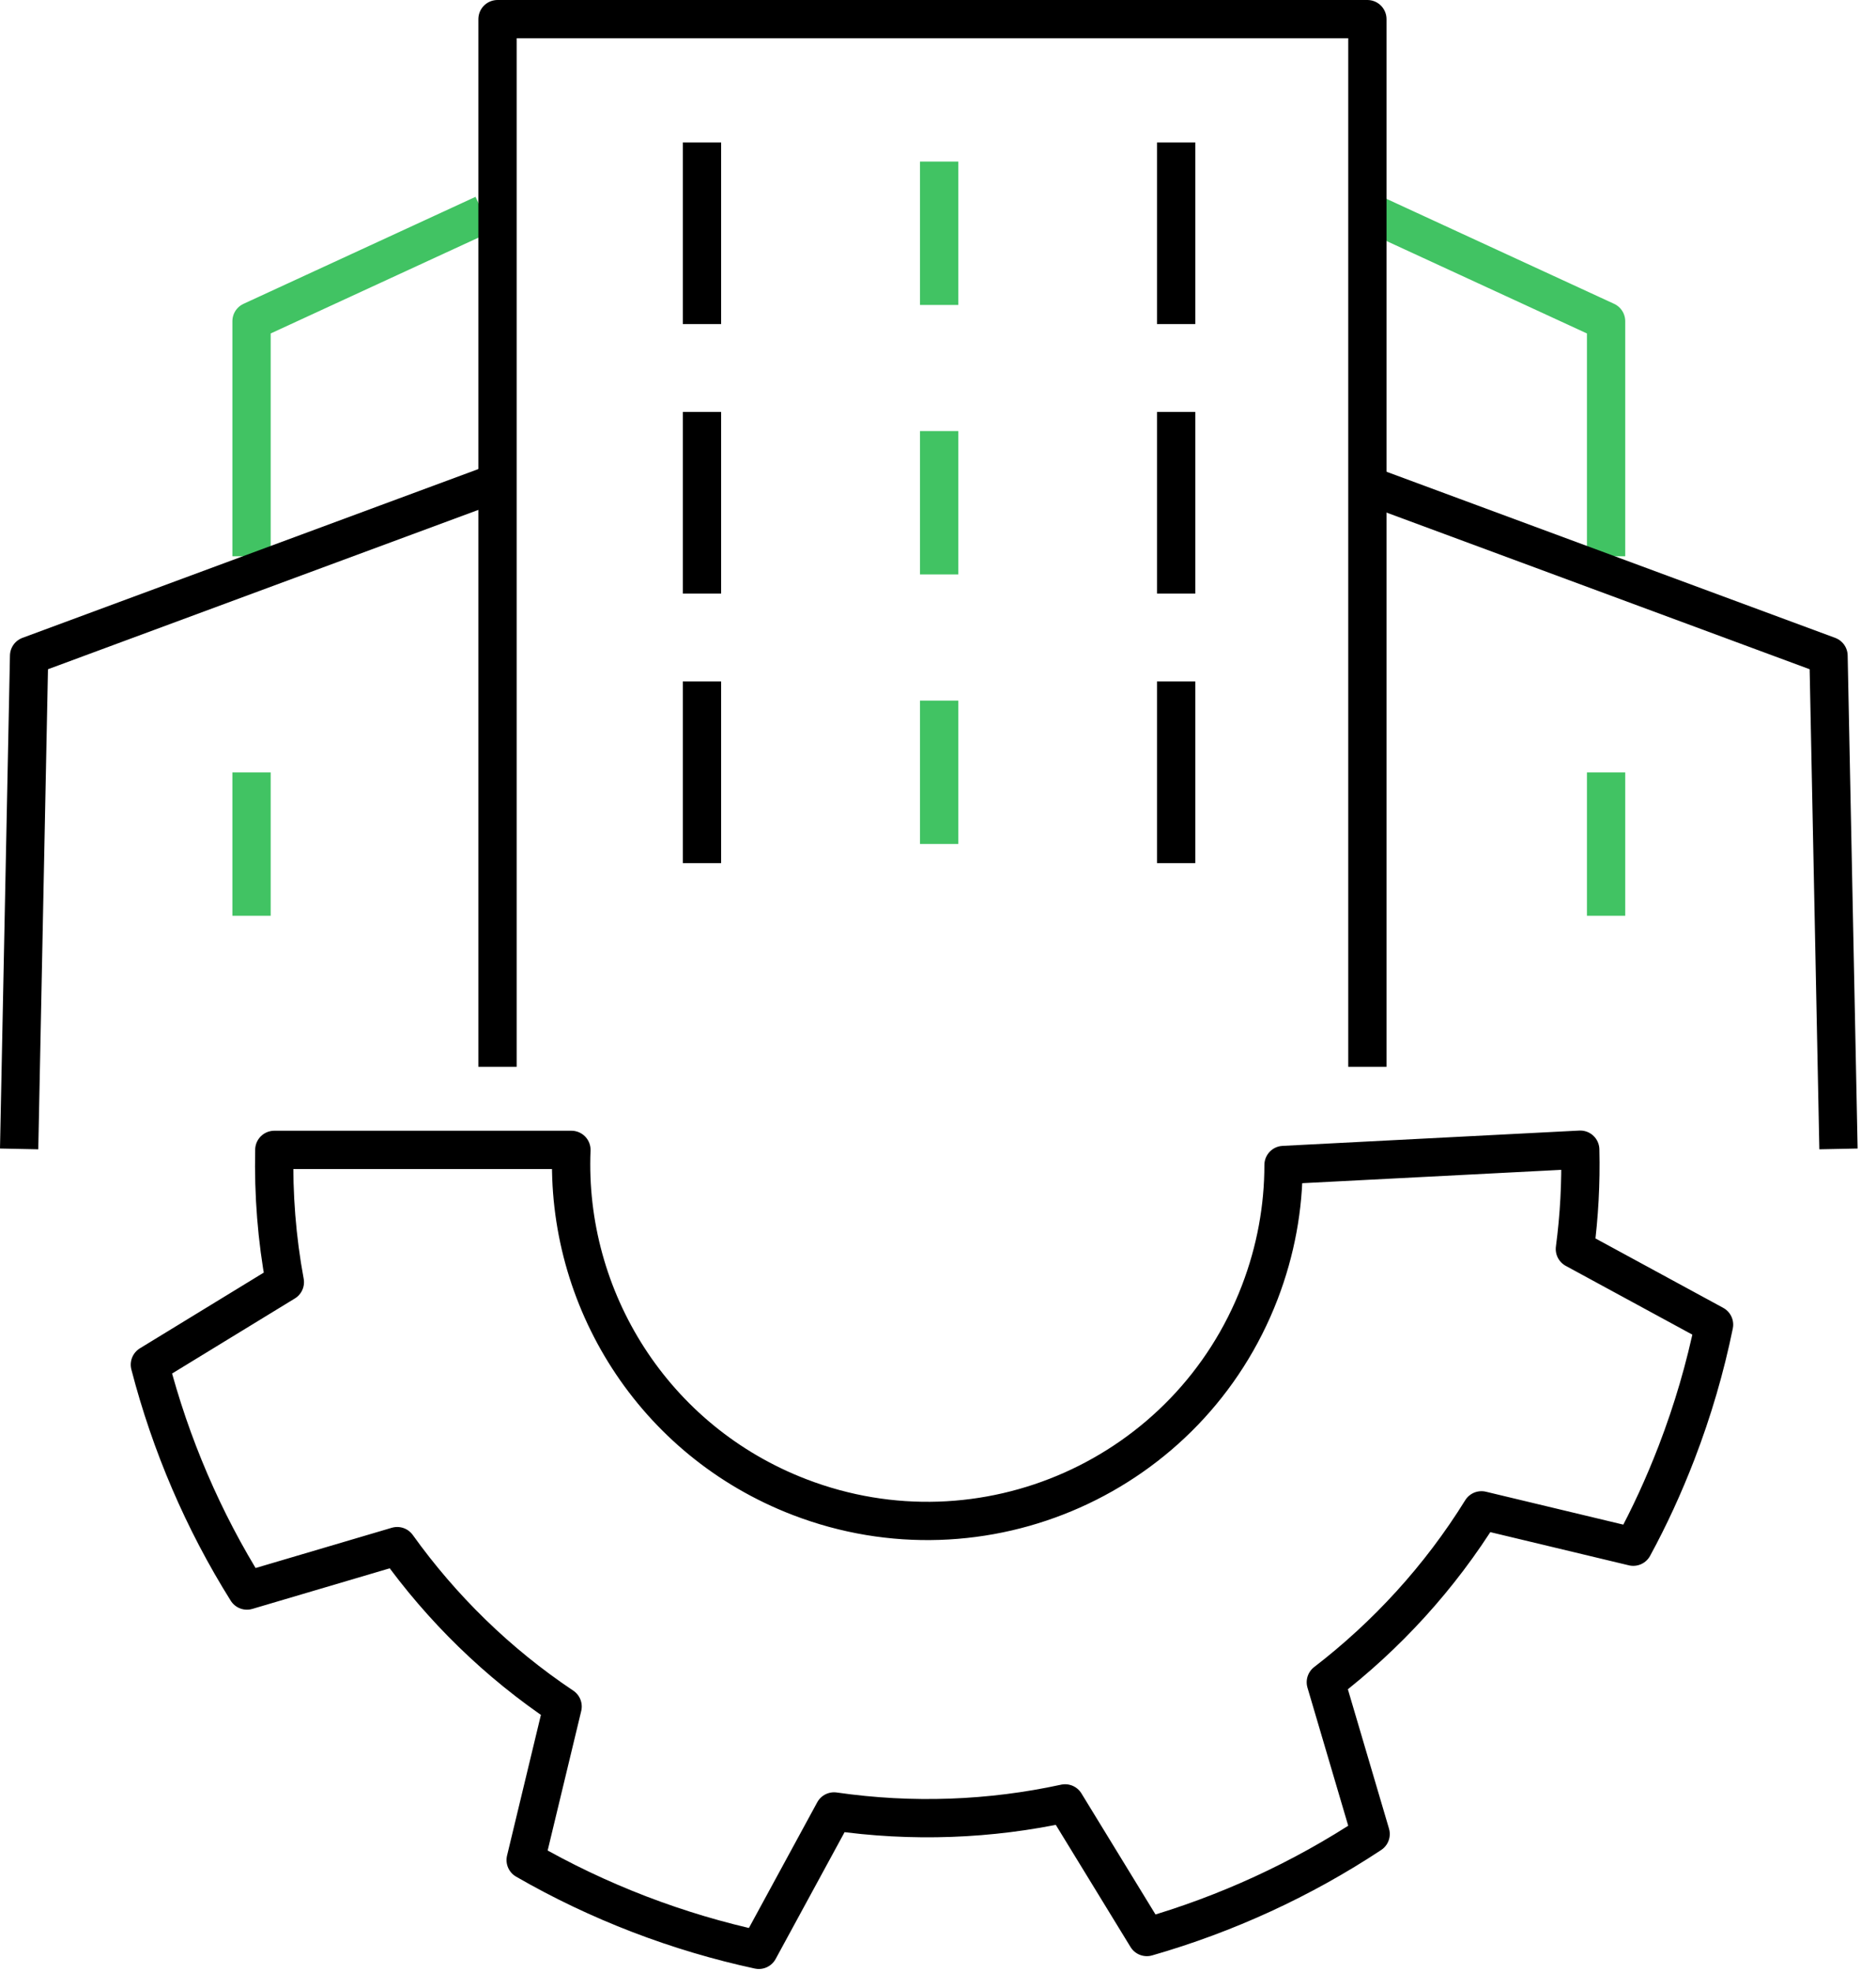 <svg width="98" height="103" viewBox="0 0 98 103" fill="none" xmlns="http://www.w3.org/2000/svg">
<g clip-path="url(#clip0_226_22)">
<path d="M13.14 29.06V16.78L25.26 11.19" stroke="#41C363" stroke-width="2" stroke-linejoin="round"/>
<path d="M1.02 59.02L1.52 34.26L25.26 25.47" stroke="black" stroke-width="2" stroke-linecap="square" stroke-linejoin="round"/>
<path d="M13.14 40.35V47.84" stroke="#41C363" stroke-width="2" stroke-linejoin="round"/>
<path d="M83.9 29.06V16.78L71.78 11.19" stroke="#41C363" stroke-width="2" stroke-linejoin="round"/>
<path d="M96.02 59.02L95.52 34.26L71.78 25.47" stroke="black" stroke-width="2" stroke-linecap="square" stroke-linejoin="round"/>
<path d="M83.9 40.35V47.84" stroke="#41C363" stroke-width="2" stroke-linejoin="round"/>
<path d="M82.55 60.08C82.59 61.79 82.5 63.52 82.27 65.25L89.54 69.2C89.08 71.45 88.43 73.68 87.58 75.89C86.92 77.6 86.17 79.24 85.32 80.8L77.39 78.9C75.21 82.42 72.43 85.44 69.26 87.88L71.6 95.81C68 98.19 64.05 100 59.91 101.19L55.64 94.21C51.73 95.06 47.65 95.22 43.57 94.63L39.64 101.86C37.55 101.41 35.46 100.79 33.4 100C31.32 99.2 29.33 98.25 27.46 97.17L29.39 89.15C25.98 86.87 23.07 84.01 20.75 80.77L12.9 83.09C10.62 79.45 8.91 75.46 7.83 71.29L14.88 66.98C14.46 64.72 14.28 62.4 14.33 60.07H29.85C29.53 67.83 34.12 75.27 41.77 78.21C51.36 81.9 62.13 77.11 65.81 67.51C66.65 65.32 67.05 63.07 67.05 60.86L82.55 60.06V60.08Z" stroke="black" stroke-width="2" stroke-linecap="square" stroke-linejoin="round"/>
<path d="M25.99 54.73V1H71.43V54.73" stroke="black" stroke-width="2" stroke-linecap="square" stroke-linejoin="round"/>
<path d="M36.67 36.6V44.09" stroke="black" stroke-width="2" stroke-linecap="square" stroke-linejoin="round"/>
<path d="M49.06 36.6V44.09" stroke="#41C363" stroke-width="2" stroke-linejoin="round"/>
<path d="M61.44 36.6V44.09" stroke="black" stroke-width="2" stroke-linecap="square" stroke-linejoin="round"/>
<path d="M36.67 22.52V30.01" stroke="black" stroke-width="2" stroke-linecap="square" stroke-linejoin="round"/>
<path d="M49.06 22.52V30.01" stroke="#41C363" stroke-width="2" stroke-linejoin="round"/>
<path d="M61.44 22.52V30.01" stroke="black" stroke-width="2" stroke-linecap="square" stroke-linejoin="round"/>
<path d="M36.67 8.44V15.93" stroke="black" stroke-width="2" stroke-linecap="square" stroke-linejoin="round"/>
<path d="M49.06 8.44V15.93" stroke="#41C363" stroke-width="2" stroke-linejoin="round"/>
<path d="M61.44 8.44V15.93" stroke="black" stroke-width="2" stroke-linecap="square" stroke-linejoin="round"/>
</g>
<defs>
<clipPath id="clip0_226_22">
<rect width="97.04" height="102.86" fill="white"/>
</clipPath>
</defs>
</svg>
